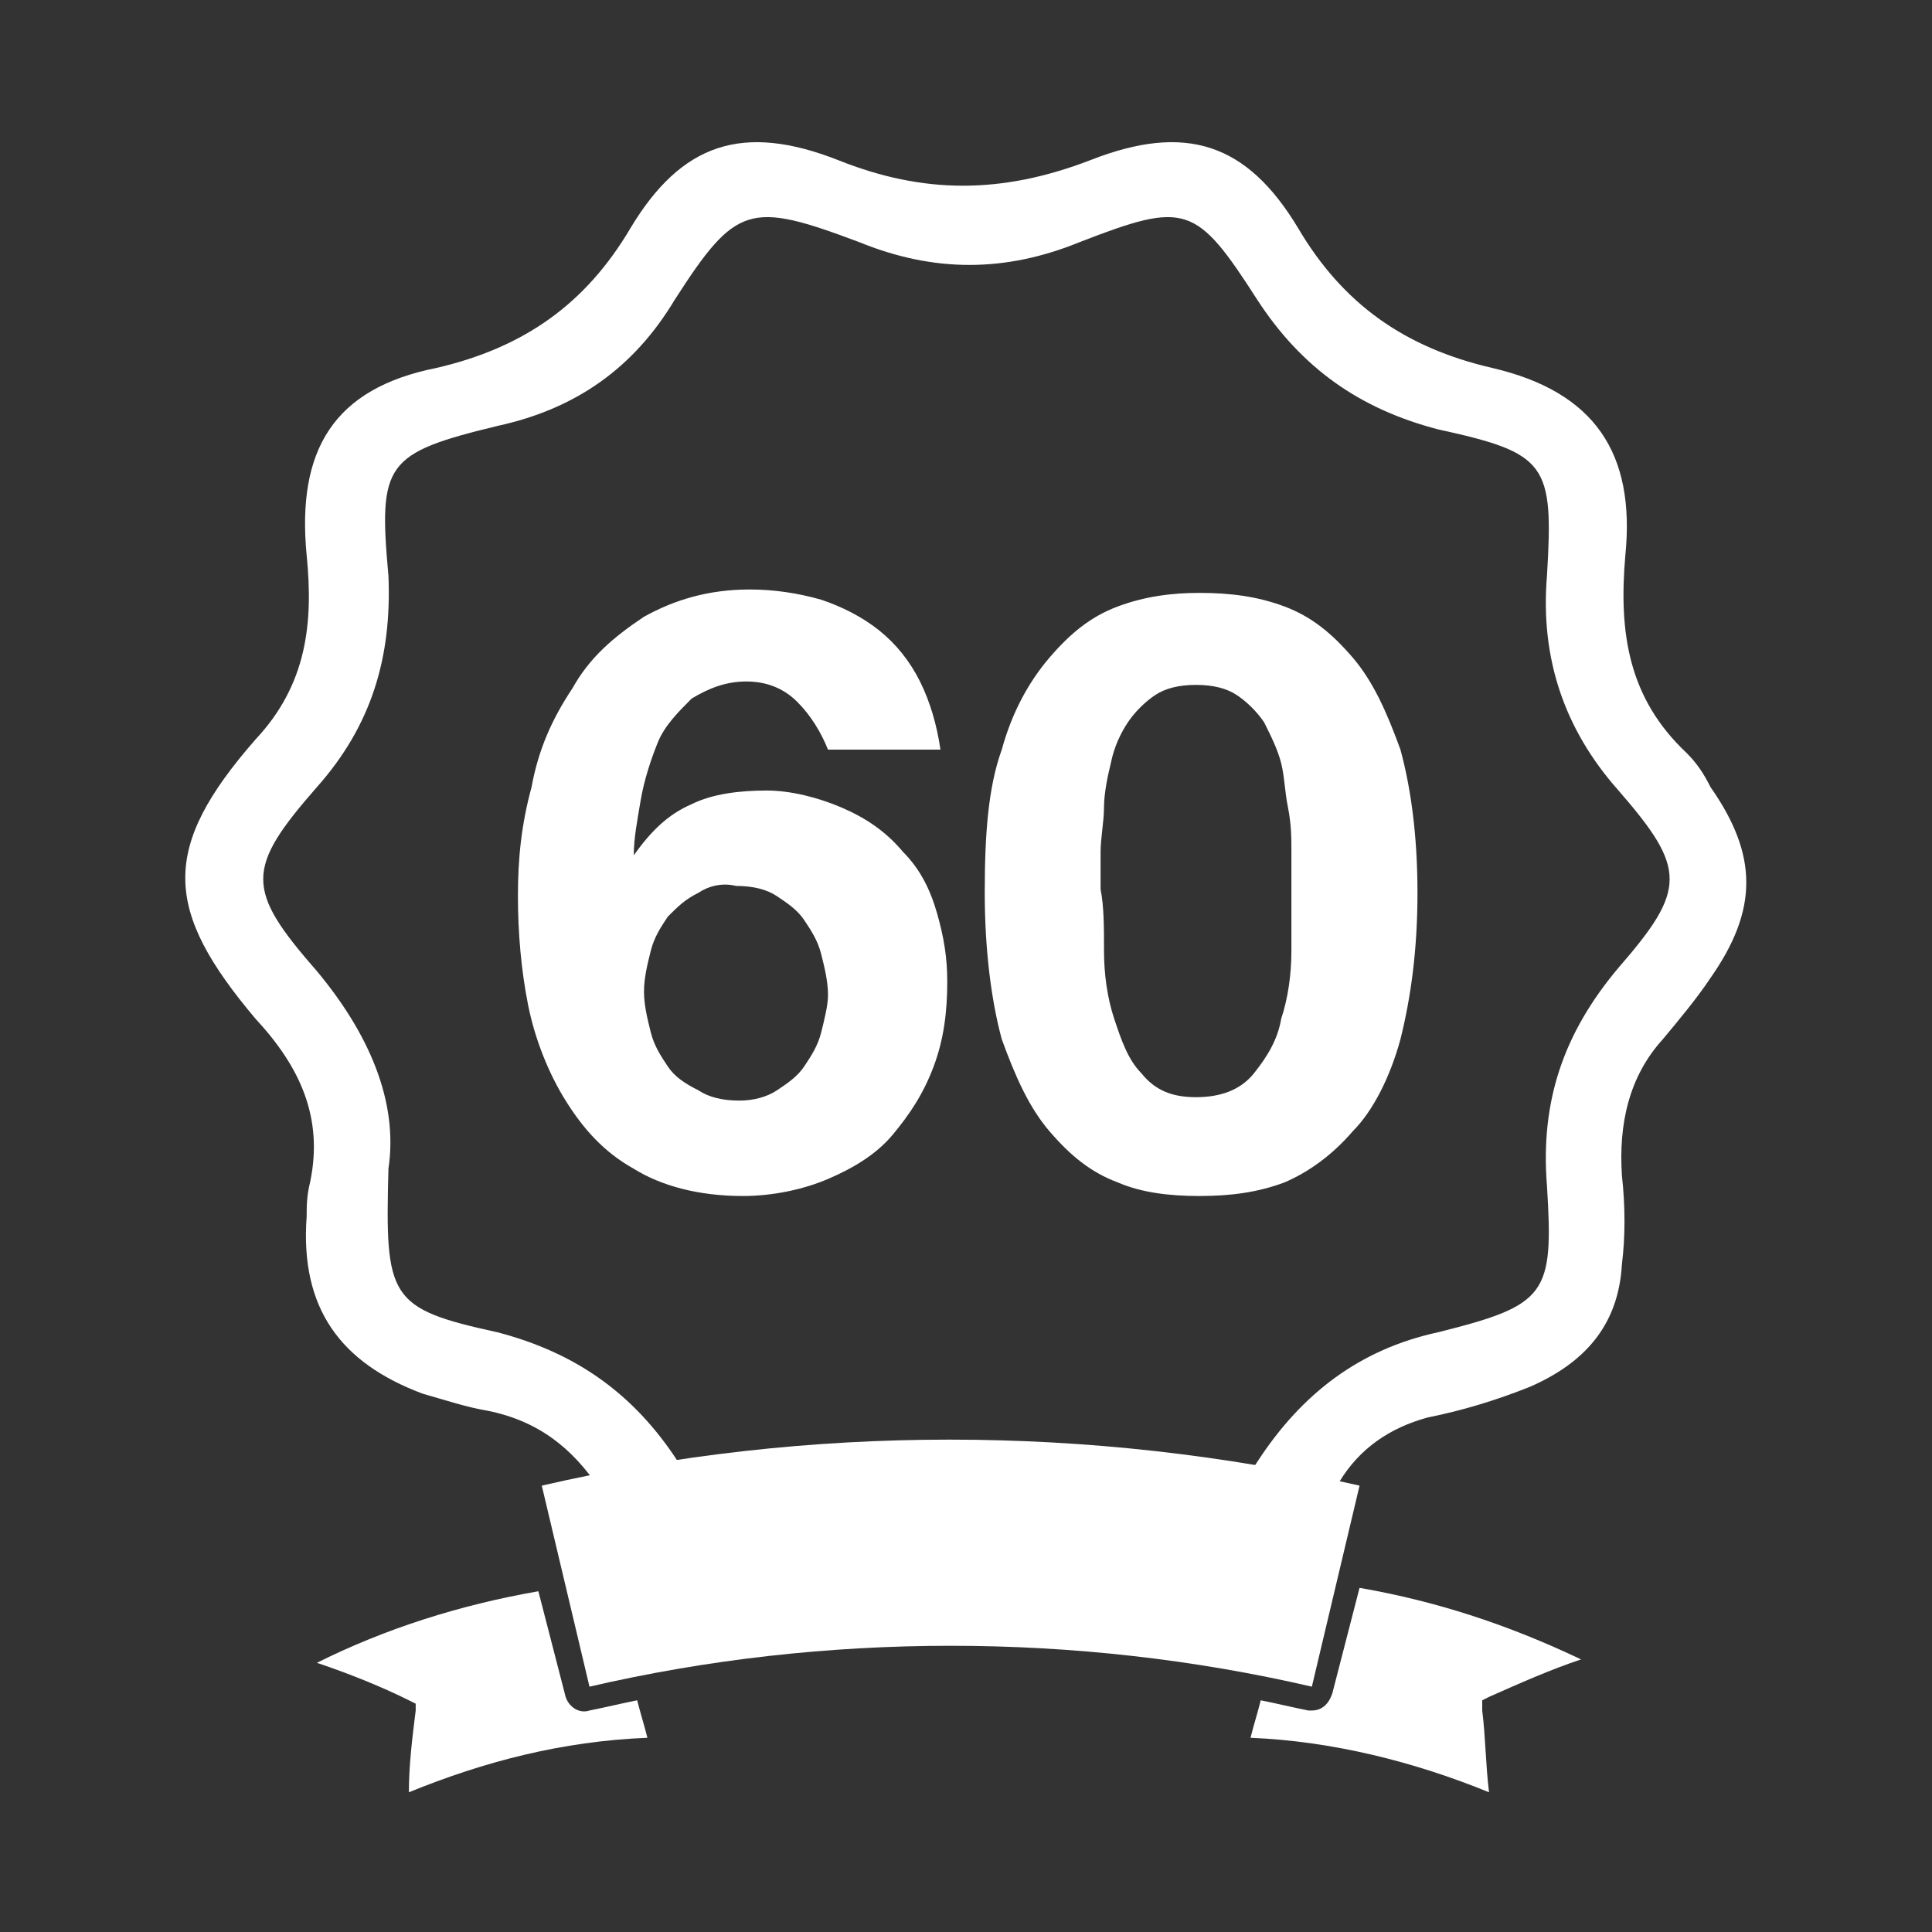 <?xml version="1.0" encoding="utf-8"?>
<!-- Generator: Adobe Illustrator 23.0.1, SVG Export Plug-In . SVG Version: 6.00 Build 0)  -->
<svg version="1.1" baseProfile="tiny" id="Layer_1" xmlns="http://www.w3.org/2000/svg" xmlns:xlink="http://www.w3.org/1999/xlink"
	 x="0px" y="0px" viewBox="0 0 56.7 56.7" xml:space="preserve">
<rect x="0" y="0" width="56.7" height="56.7" fill="#333333" stroke="none"/>
<g>
	<path fill="#FFFFFF" d="M9.1,34.7c0.4-1.9-0.3-3.4-1.6-4.8c-2.7-3.2-2.8-5,0-8.2C9,20.1,9.2,18.3,9,16.3c-0.3-3.1,0.8-4.9,3.8-5.5
		c2.6-0.6,4.4-1.9,5.7-4.1c1.5-2.5,3.3-3.1,6.1-2c2.5,1,4.8,1,7.4,0c2.8-1.1,4.6-0.5,6.1,2c1.3,2.2,3.1,3.5,5.7,4.1
		c3,0.7,4.2,2.5,3.9,5.5c-0.2,2.3,0.1,4.2,1.8,5.8c0.3,0.3,0.5,0.6,0.7,1c1.4,2,1.4,3.6,0,5.6c-0.4,0.6-0.9,1.2-1.4,1.8
		c-1,1.1-1.3,2.5-1.2,4c0.1,0.9,0.1,1.8,0,2.6c-0.1,1.8-1.1,2.9-2.7,3.6c-1,0.4-2,0.7-3,0.9c-1.1,0.3-2,0.9-2.6,1.9
		c-0.5,0.7-0.9,1.4-1.5,2.1c-1.4,1.9-3,2.4-5.3,1.7c-0.5-0.1-1-0.3-1.5-0.5c-1.8-0.8-3.5-0.8-5.3,0c-0.8,0.4-1.8,0.6-2.7,0.7
		c-1.4,0.3-2.6-0.2-3.5-1.2c-0.7-0.8-1.4-1.7-1.9-2.6c-0.8-1.2-1.8-2-3.3-2.3c-0.6-0.1-1.2-0.3-1.9-0.5C10,40,8.8,38.4,9,35.7
		C9,35.4,9,35.1,9.1,34.7 M11.4,34.3c-0.1,3.8,0,4.1,3.2,4.8c2.3,0.6,4,1.8,5.3,3.8c1.8,2.8,2.1,2.9,5.2,1.7c2.2-0.9,4.4-0.9,6.6,0
		c3,1.2,3.4,1.1,5.2-1.7c1.3-2,3-3.3,5.3-3.8c3.2-0.8,3.4-1.1,3.2-4.3c-0.2-2.5,0.5-4.5,2.1-6.4c2-2.3,2-2.9,0-5.2
		c-1.6-1.8-2.3-3.9-2.1-6.3c0.2-3.3,0-3.6-3.2-4.3c-2.3-0.6-4-1.8-5.3-3.8c-1.8-2.8-2.1-2.9-5.2-1.7c-2.2,0.9-4.3,0.9-6.5,0
		C22,5.9,21.6,6,19.8,8.8c-1.2,2-2.9,3.2-5.2,3.7c-3.3,0.8-3.5,1.1-3.2,4.4c0.1,2.4-0.5,4.4-2.1,6.2c-2.1,2.4-2.1,3,0,5.4
		C10.8,30.3,11.7,32.3,11.4,34.3"/>
	<path fill="#FFFFFF" d="M43.5,49.9l0.2-0.1c0.9-0.4,1.8-0.8,2.7-1.1c-2.1-1-4.2-1.7-6.5-2.1l-0.8,3.1c-0.1,0.3-0.3,0.5-0.6,0.5
		l-0.1,0c-0.5-0.1-0.9-0.2-1.4-0.3c-0.1,0.4-0.2,0.7-0.3,1.1c2.4,0.1,4.8,0.7,7,1.6c-0.1-0.8-0.1-1.6-0.2-2.4L43.5,49.9z"/>
	<path fill="#FFFFFF" d="M15.9,43.6l1.4,5.9c6.9-1.6,14.3-1.6,21.2,0l1.4-5.9C32,41.8,23.7,41.8,15.9,43.6"/>
	<path fill="#FFFFFF" d="M16.6,49.8l-0.8-3.1c-2.3,0.4-4.5,1.1-6.5,2.1c0.9,0.3,1.9,0.7,2.7,1.1l0.2,0.1l0,0.2
		c-0.1,0.8-0.2,1.6-0.2,2.4c2.2-0.9,4.5-1.5,7-1.6c-0.1-0.4-0.2-0.7-0.3-1.1c-0.5,0.1-0.9,0.2-1.4,0.3C17,50.3,16.7,50.1,16.6,49.8"
		/>
	<path fill="#FFFFFF" d="M29.4,22c0.3-1.1,0.8-2,1.4-2.7c0.6-0.7,1.2-1.2,2-1.5c0.8-0.3,1.6-0.4,2.4-0.4c0.9,0,1.7,0.1,2.5,0.4
		c0.8,0.3,1.4,0.8,2,1.5c0.6,0.7,1,1.6,1.4,2.7c0.3,1.1,0.5,2.5,0.5,4.2c0,1.7-0.2,3.1-0.5,4.3c-0.3,1.1-0.8,2.1-1.4,2.7
		c-0.6,0.7-1.3,1.2-2,1.5c-0.8,0.3-1.6,0.4-2.5,0.4c-0.9,0-1.7-0.1-2.4-0.4c-0.8-0.3-1.4-0.8-2-1.5c-0.6-0.7-1-1.6-1.4-2.7
		c-0.3-1.1-0.5-2.6-0.5-4.3C28.9,24.5,29,23.1,29.4,22 M32.4,27.9c0,0.7,0.1,1.4,0.3,2c0.2,0.6,0.4,1.2,0.8,1.6
		c0.4,0.5,0.9,0.7,1.6,0.7c0.7,0,1.3-0.2,1.7-0.7c0.4-0.5,0.7-1,0.8-1.6c0.2-0.6,0.3-1.3,0.3-2c0-0.7,0-1.3,0-1.8c0-0.3,0-0.6,0-1.1
		c0-0.4,0-0.8-0.1-1.3s-0.1-0.9-0.2-1.3c-0.1-0.4-0.3-0.8-0.5-1.2c-0.2-0.3-0.5-0.6-0.8-0.8c-0.3-0.2-0.7-0.3-1.2-0.3
		c-0.5,0-0.9,0.1-1.2,0.3c-0.3,0.2-0.6,0.5-0.8,0.8c-0.2,0.3-0.4,0.7-0.5,1.2c-0.1,0.4-0.2,0.9-0.2,1.3c0,0.4-0.1,0.9-0.1,1.3
		c0,0.4,0,0.8,0,1.1C32.4,26.6,32.4,27.2,32.4,27.9 M23.4,20.6C23,20.2,22.5,20,21.9,20c-0.6,0-1.1,0.2-1.6,0.5
		c-0.4,0.4-0.8,0.8-1,1.3c-0.2,0.5-0.4,1.1-0.5,1.7c-0.1,0.6-0.2,1.1-0.2,1.6l0,0c0.5-0.7,1-1.2,1.7-1.5c0.6-0.3,1.4-0.4,2.2-0.4
		c0.7,0,1.5,0.2,2.2,0.5c0.7,0.3,1.3,0.7,1.8,1.3c0.5,0.5,0.8,1.1,1,1.8c0.2,0.7,0.3,1.3,0.3,2c0,0.9-0.1,1.7-0.4,2.5
		c-0.3,0.8-0.7,1.4-1.2,2c-0.5,0.6-1.2,1-1.9,1.3c-0.7,0.3-1.6,0.5-2.5,0.5c-1.3,0-2.4-0.3-3.2-0.8c-0.9-0.5-1.5-1.2-2-2
		c-0.5-0.8-0.9-1.8-1.1-2.8c-0.2-1-0.3-2.1-0.3-3.2c0-1.1,0.1-2.1,0.4-3.2c0.2-1.1,0.6-2,1.2-2.9c0.5-0.9,1.2-1.5,2.1-2.1
		c0.9-0.5,1.9-0.8,3.1-0.8c0.7,0,1.4,0.1,2.1,0.3c0.6,0.2,1.2,0.5,1.7,0.9c0.5,0.4,0.9,0.9,1.2,1.5c0.3,0.6,0.5,1.3,0.6,2h-3.3
		C24.1,21.5,23.8,21,23.4,20.6 M20.5,26.2c-0.4,0.2-0.6,0.4-0.9,0.7c-0.2,0.3-0.4,0.6-0.5,1c-0.1,0.4-0.2,0.8-0.2,1.2
		c0,0.4,0.1,0.8,0.2,1.2c0.1,0.4,0.3,0.7,0.5,1c0.2,0.3,0.5,0.5,0.9,0.7c0.3,0.2,0.7,0.3,1.2,0.3c0.4,0,0.8-0.1,1.1-0.3
		c0.3-0.2,0.6-0.4,0.8-0.7c0.2-0.3,0.4-0.6,0.5-1c0.1-0.4,0.2-0.8,0.2-1.1c0-0.4-0.1-0.8-0.2-1.2c-0.1-0.4-0.3-0.7-0.5-1
		c-0.2-0.3-0.5-0.5-0.8-0.7c-0.3-0.2-0.7-0.3-1.2-0.3C21.2,25.9,20.8,26,20.5,26.2"/>
</g>
</svg>
